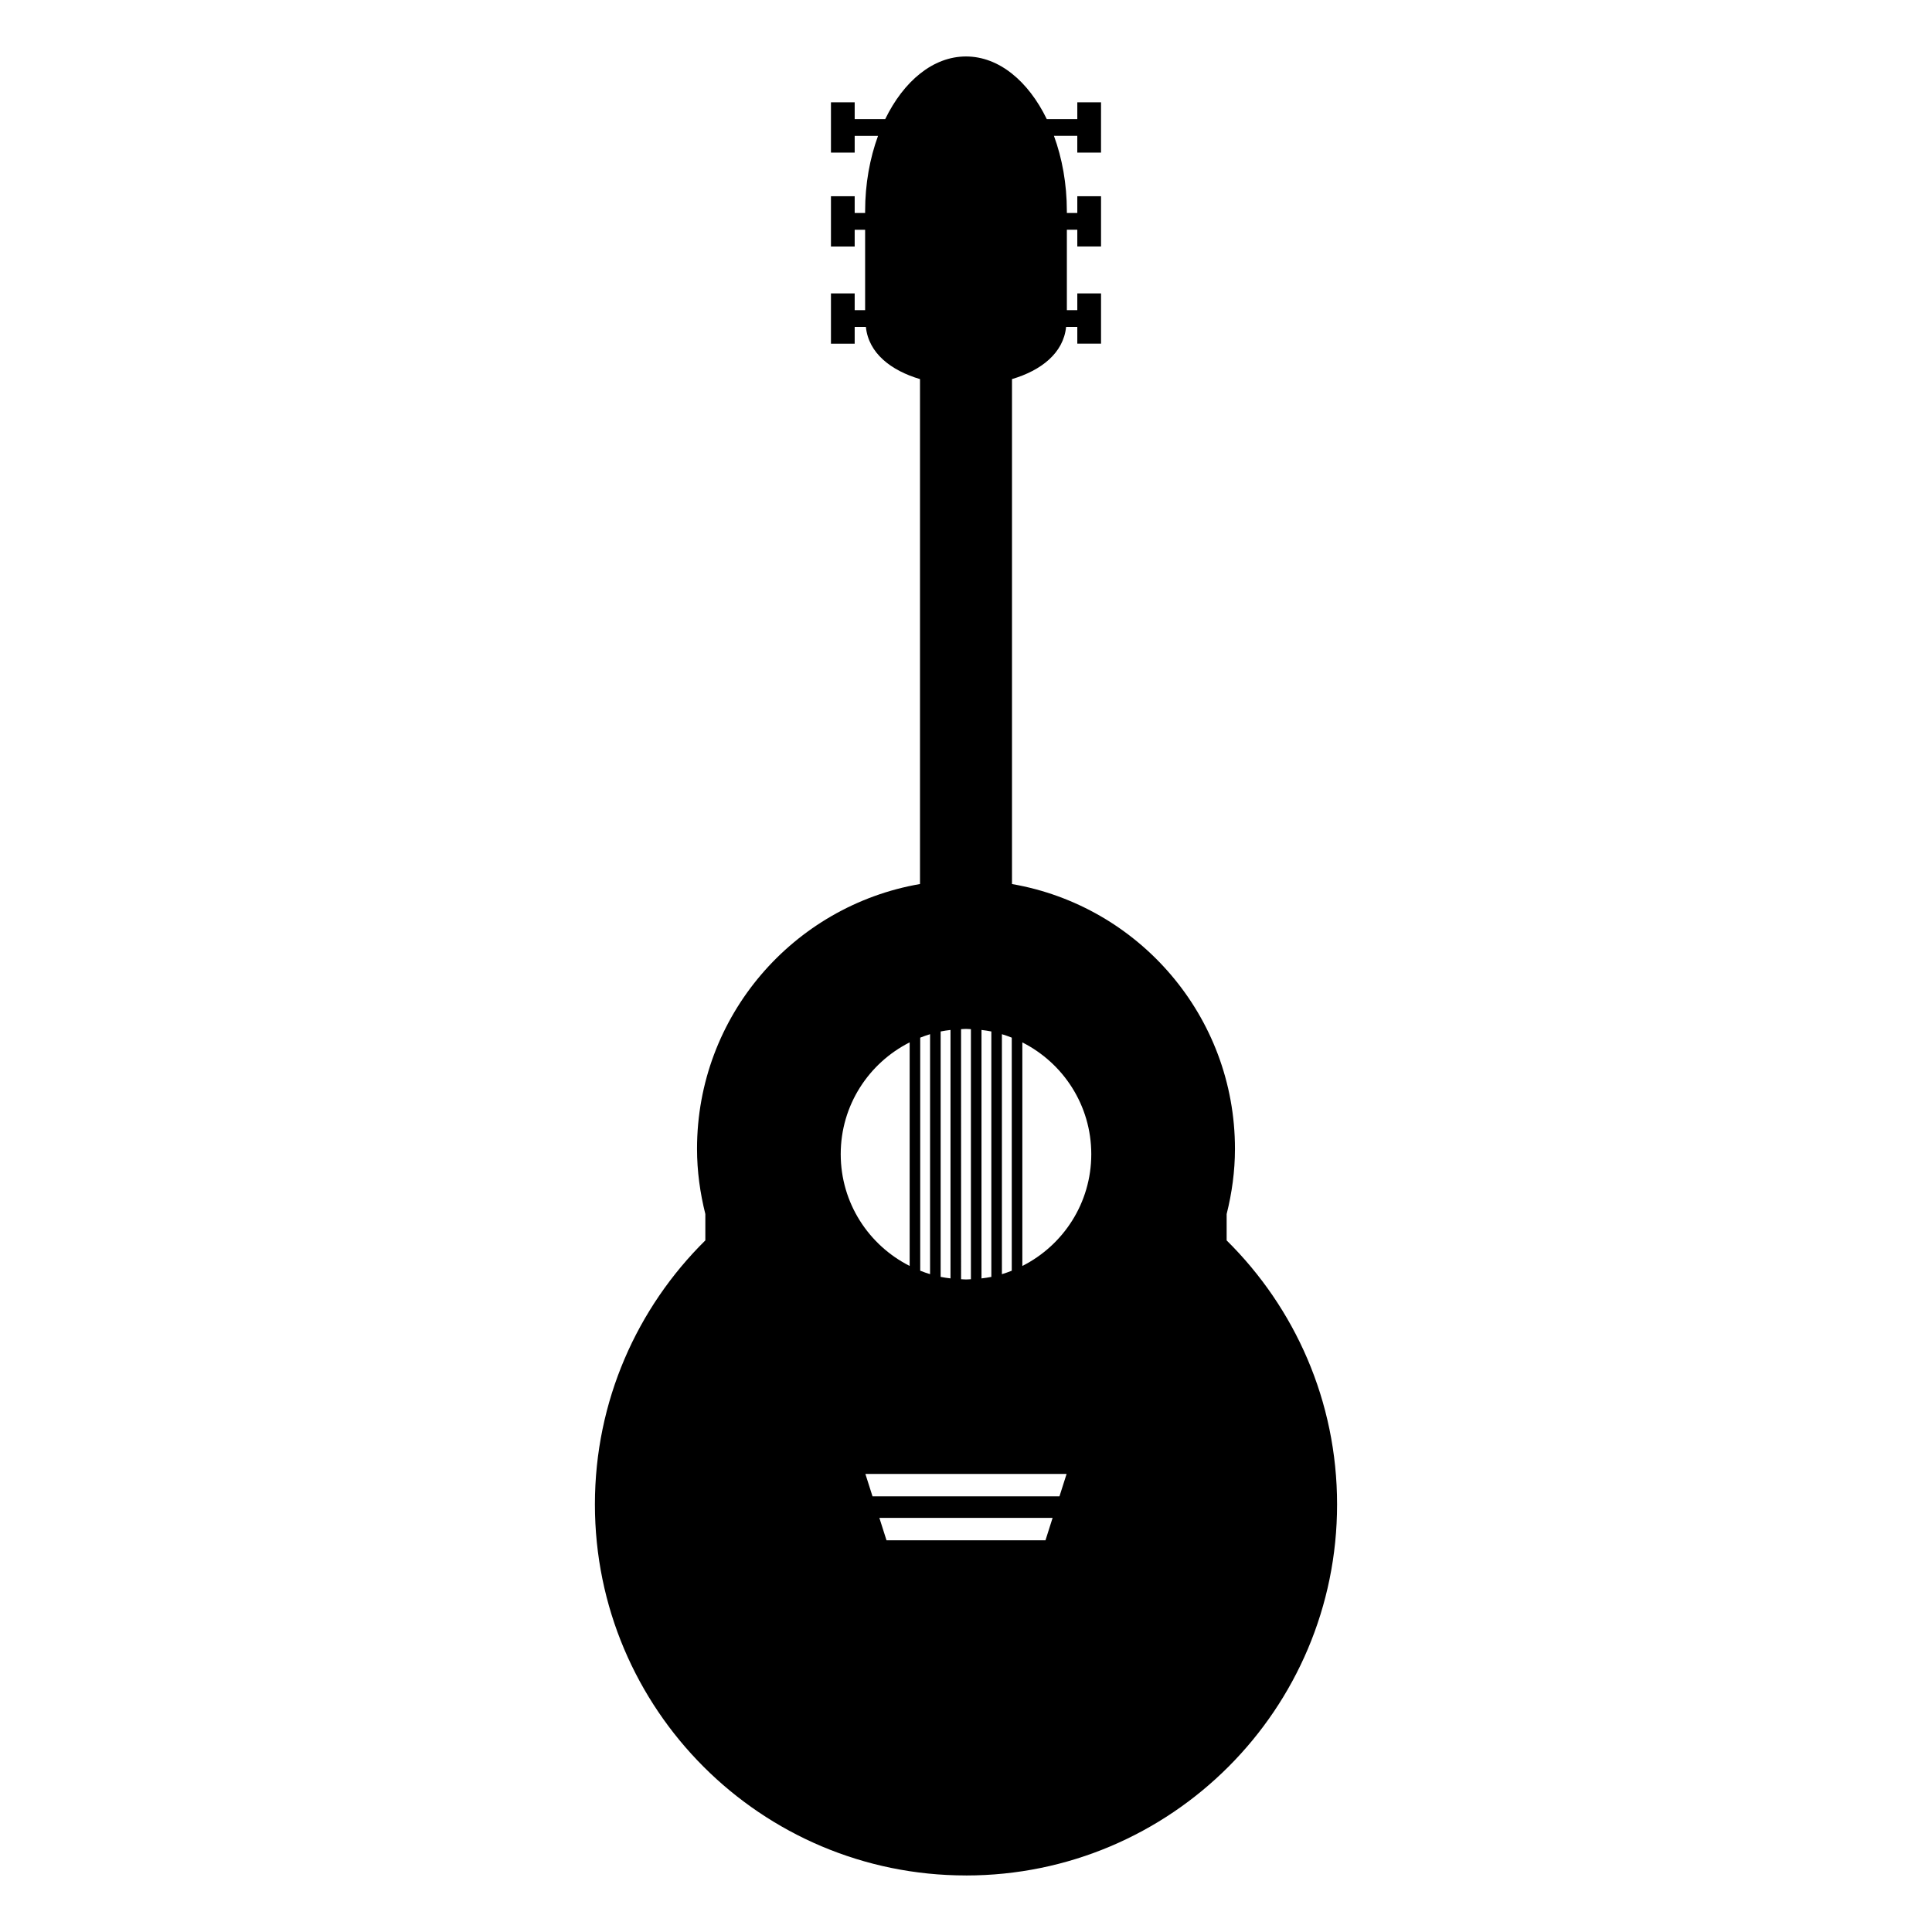 <?xml version="1.0" encoding="UTF-8"?>
<!-- Uploaded to: SVG Repo, www.svgrepo.com, Generator: SVG Repo Mixer Tools -->
<svg fill="#000000" width="800px" height="800px" version="1.1" viewBox="144 144 512 512" xmlns="http://www.w3.org/2000/svg">
 <path d="m400 641.02c54.312 0 98.34-44.027 98.34-98.34 0-27.383-11.211-52.129-29.266-69.957v-6.984c1.387-5.547 2.203-11.32 2.203-17.297 0-35.203-25.543-64.367-59.09-70.16v-133.82c7.731-2.285 13.637-6.891 14.34-13.832h2.969v4.441h6.289v-13.32h-6.289v4.441h-2.766v-21.309h2.766v4.441h6.289v-13.32h-6.289v4.441h-2.766l-0.004-0.496c0-7.234-1.25-14.035-3.422-19.953h6.188v4.441h6.289l0.004-13.316h-6.289v4.441h-8.09c-4.883-10.039-12.66-16.598-21.406-16.598s-16.523 6.559-21.41 16.598h-8.09v-4.441h-6.289v13.324h6.289v-4.445h6.188c-2.168 5.918-3.422 12.715-3.422 19.953v0.496h-2.766v-4.445h-6.289v13.324h6.289v-4.441h2.766v21.309h-2.766v-4.445h-6.289v13.324h6.289v-4.441h2.969c0.703 6.938 6.609 11.543 14.34 13.832v133.81c-33.547 5.793-59.09 34.961-59.09 70.16 0 5.977 0.816 11.75 2.203 17.297v6.984c-18.059 17.828-29.266 42.578-29.266 69.957 0 54.312 44.031 98.34 98.344 98.34zm21.062-88.824h-42.129l-1.891-5.938h45.906zm-6.133-131.95c10.828 5.469 18.27 16.664 18.27 29.625 0 12.961-7.441 24.156-18.27 29.625zm-5.414-2.176c0.891 0.266 1.758 0.582 2.613 0.918v61.766c-0.855 0.336-1.723 0.652-2.613 0.918zm-5.41-1.121c0.879 0.109 1.758 0.227 2.613 0.402v65.039c-0.855 0.176-1.734 0.293-2.613 0.402zm-5.414-0.211c0.438-0.02 0.867-0.066 1.309-0.066s0.871 0.051 1.305 0.066v66.27c-0.438 0.016-0.863 0.062-1.305 0.062s-0.871-0.051-1.305-0.066zm-5.41 0.613c0.855-0.176 1.734-0.293 2.613-0.402v65.84c-0.879-0.109-1.758-0.227-2.613-0.402zm-5.414 1.637c0.855-0.336 1.723-0.652 2.613-0.918v63.598c-0.891-0.266-1.758-0.582-2.613-0.918zm38.793 115.62-1.891 5.938h-49.543l-1.891-5.938zm-41.59-114.37v59.25c-10.828-5.469-18.27-16.664-18.27-29.625-0.004-12.961 7.441-24.156 18.27-29.625z"/>
</svg>